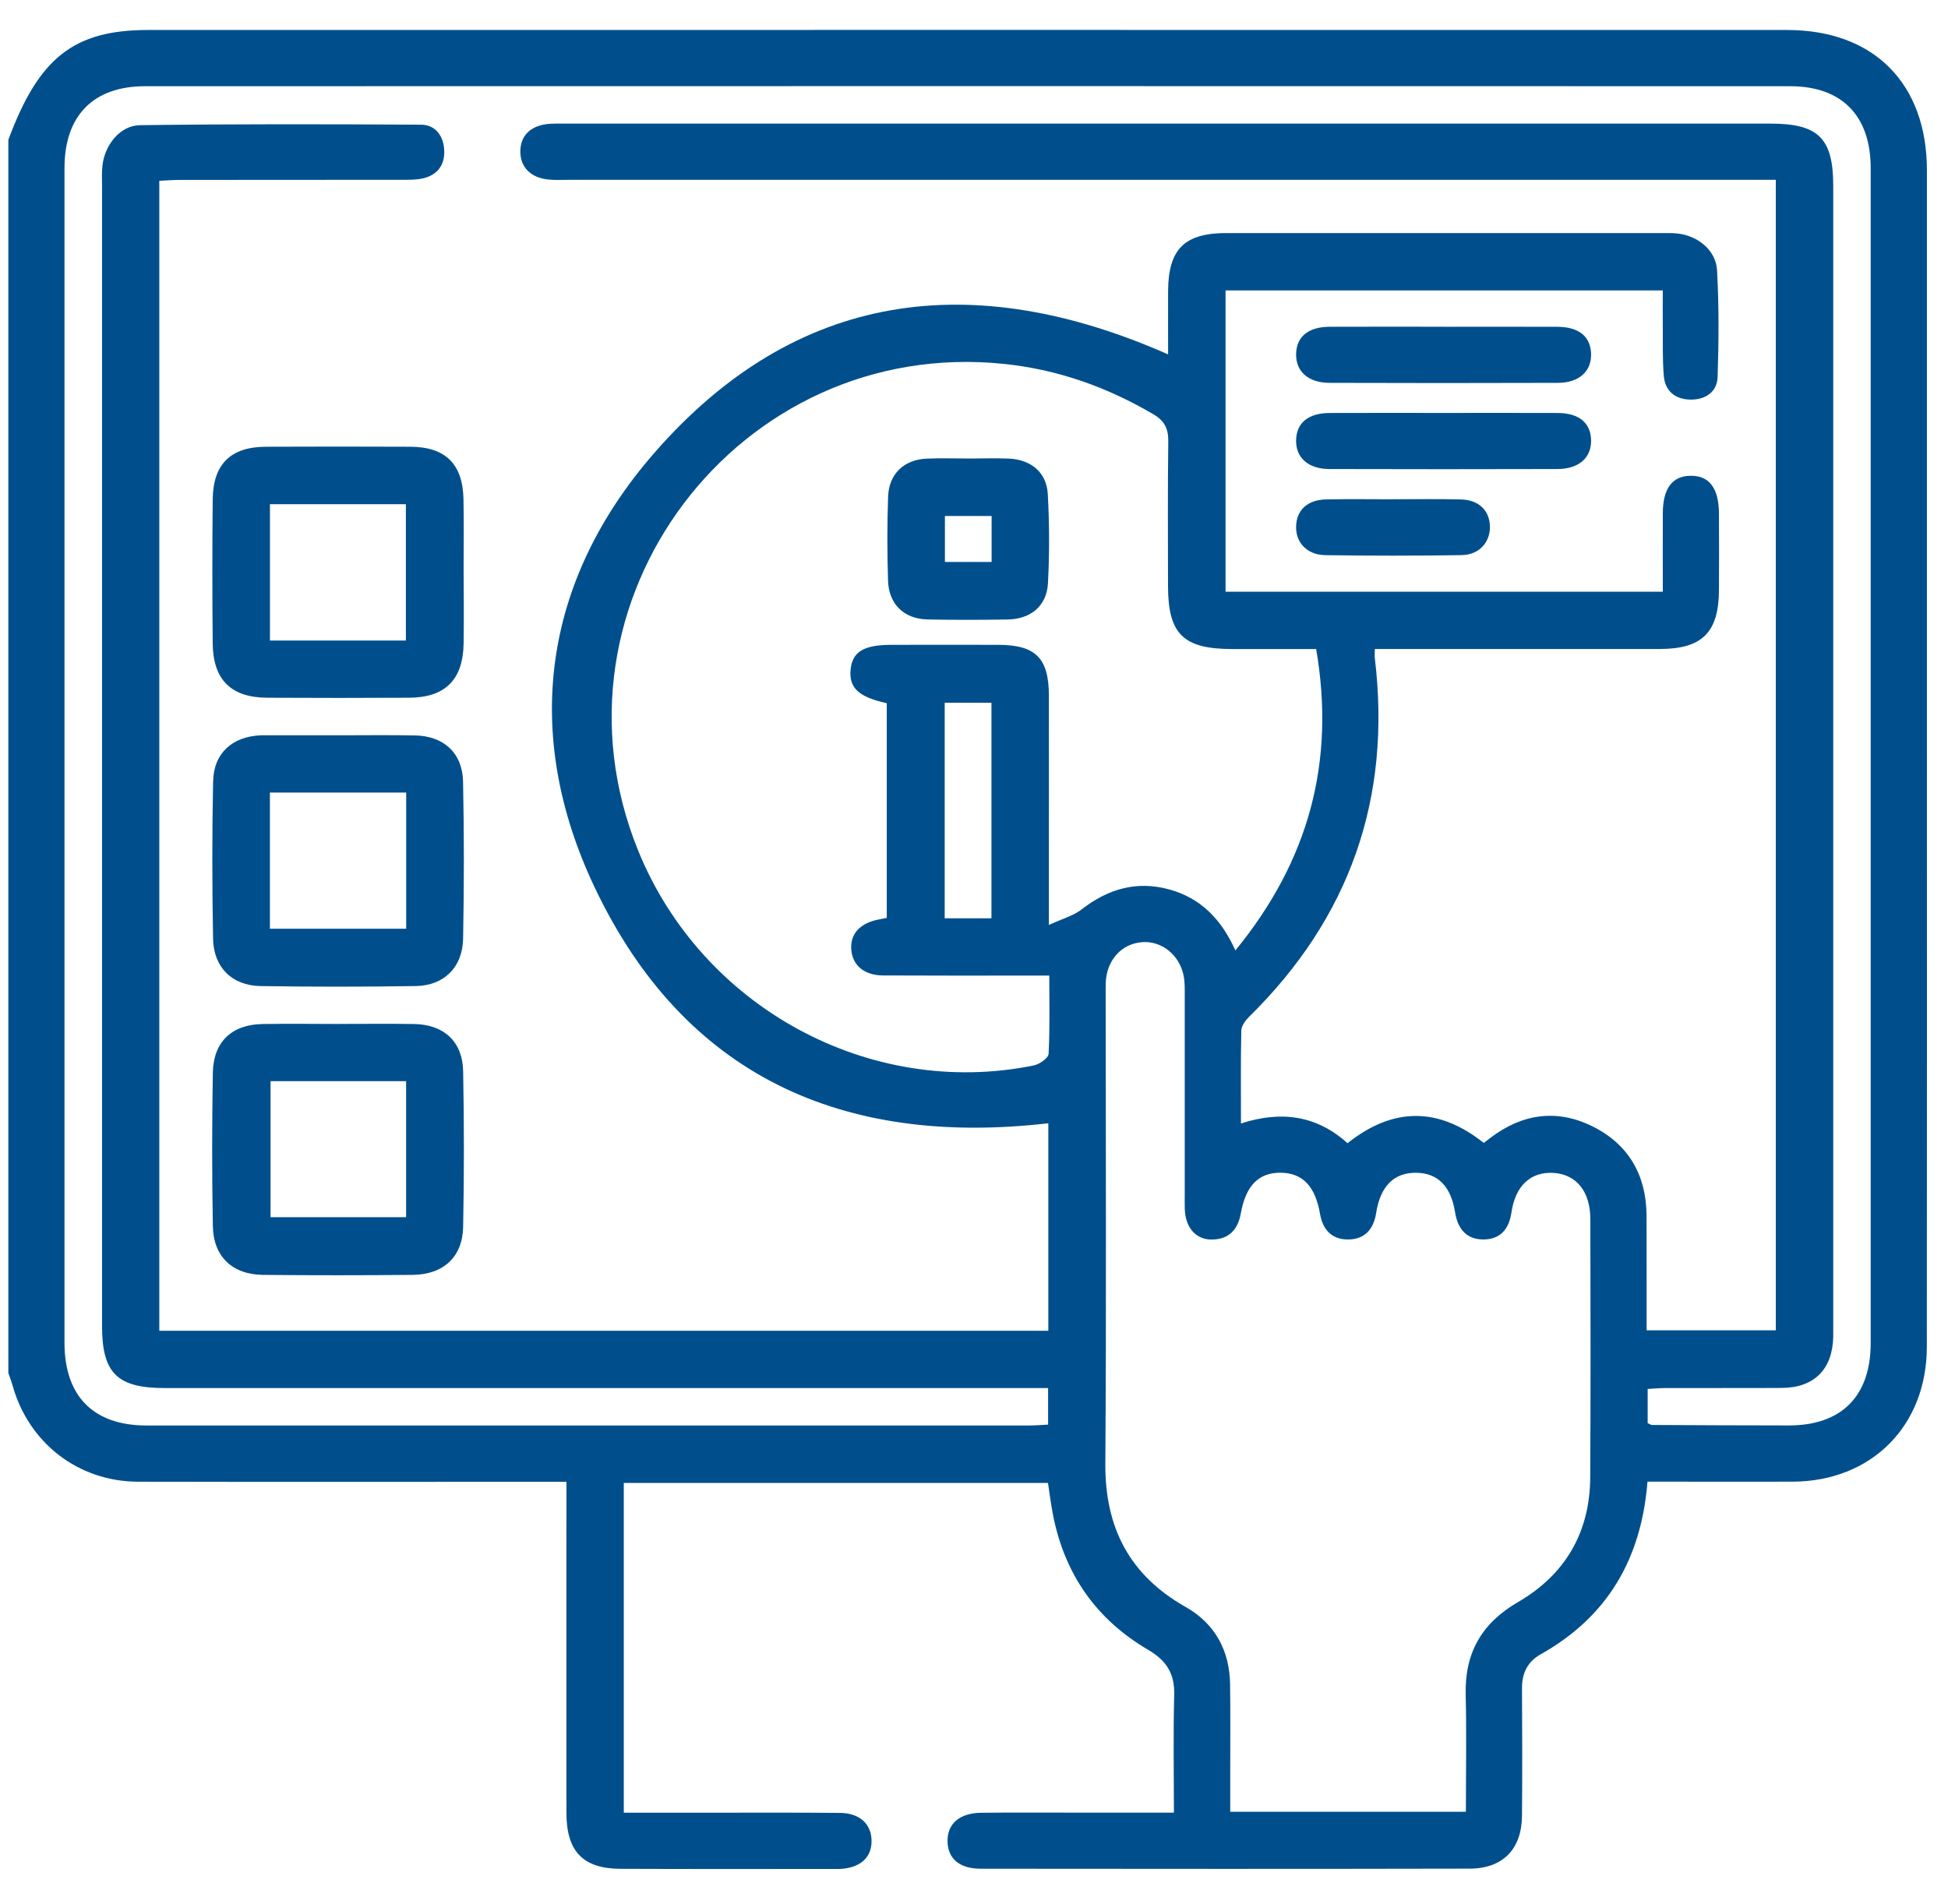 <svg width="45" height="44" viewBox="0 0 45 44" fill="none" xmlns="http://www.w3.org/2000/svg">
<path d="M0.193 31.72C0.193 22.224 0.193 12.727 0.193 3.231C0.894 1.337 1.703 0.693 3.419 0.693C16.041 0.691 28.662 0.691 41.284 0.693C43.288 0.693 44.513 1.931 44.513 3.938C44.513 8.31 44.513 12.682 44.513 17.054C44.513 21.744 44.516 26.433 44.511 31.122C44.509 32.949 43.228 34.228 41.411 34.234C40.502 34.236 39.593 34.234 38.685 34.234C38.475 34.234 38.265 34.234 38.058 34.234C37.915 36.035 37.122 37.361 35.592 38.222C35.284 38.396 35.157 38.661 35.159 39.01C35.165 39.991 35.167 40.972 35.159 41.954C35.152 42.722 34.721 43.172 33.952 43.175C30.186 43.183 26.422 43.181 22.657 43.177C22.164 43.177 21.897 42.944 21.889 42.549C21.88 42.139 22.163 41.889 22.671 41.884C23.392 41.876 24.113 41.881 24.834 41.881C25.58 41.881 26.326 41.881 27.118 41.881C27.118 40.946 27.101 40.054 27.125 39.164C27.139 38.671 26.947 38.367 26.523 38.119C25.326 37.419 24.593 36.371 24.326 35.006C24.277 34.758 24.246 34.504 24.209 34.264H14.41V41.883C14.953 41.883 15.47 41.883 15.985 41.883C17.124 41.883 18.265 41.877 19.404 41.887C19.857 41.892 20.124 42.139 20.133 42.518C20.144 42.917 19.874 43.161 19.398 43.182C19.369 43.183 19.34 43.182 19.311 43.182C17.653 43.182 15.993 43.186 14.335 43.179C13.468 43.176 13.086 42.776 13.085 41.891C13.083 39.51 13.085 37.129 13.085 34.748V34.237C12.873 34.237 12.704 34.237 12.536 34.237C9.42 34.237 6.305 34.242 3.188 34.235C1.806 34.231 0.658 33.337 0.289 32.006C0.262 31.91 0.225 31.817 0.193 31.723L0.193 31.72ZM26.984 8.187C26.984 7.692 26.982 7.205 26.984 6.717C26.991 5.756 27.363 5.386 28.327 5.385C31.674 5.385 35.02 5.385 38.368 5.385C38.498 5.385 38.629 5.382 38.757 5.396C39.223 5.448 39.639 5.783 39.665 6.244C39.71 7.063 39.705 7.886 39.678 8.708C39.667 9.056 39.399 9.237 39.051 9.233C38.701 9.228 38.465 9.037 38.435 8.688C38.401 8.286 38.416 7.88 38.411 7.477C38.409 7.223 38.411 6.97 38.411 6.711H28.311V13.671H38.412C38.412 13.049 38.409 12.447 38.412 11.846C38.417 11.284 38.631 11 39.047 10.993C39.482 10.985 39.705 11.274 39.709 11.863C39.712 12.454 39.712 13.047 39.709 13.638C39.703 14.615 39.319 14.995 38.337 14.995C36.303 14.996 34.269 14.995 32.234 14.995C32.08 14.995 31.925 14.995 31.759 14.995C31.759 15.095 31.753 15.151 31.759 15.204C32.15 18.444 31.181 21.206 28.854 23.494C28.77 23.577 28.677 23.704 28.675 23.813C28.659 24.517 28.667 25.221 28.667 25.958C29.602 25.655 30.42 25.774 31.129 26.414C32.184 25.573 33.234 25.578 34.275 26.407C34.338 26.359 34.383 26.325 34.429 26.29C35.161 25.733 35.962 25.616 36.784 26.023C37.619 26.436 38.031 27.148 38.036 28.085C38.04 28.634 38.036 29.182 38.038 29.73C38.038 30.069 38.038 30.408 38.038 30.737H41.022V4.155H40.394C31.306 4.155 22.216 4.155 13.128 4.155C12.983 4.155 12.839 4.162 12.695 4.151C12.275 4.118 12.024 3.877 12.02 3.509C12.015 3.124 12.274 2.882 12.723 2.859C12.824 2.853 12.925 2.856 13.026 2.856C22.317 2.856 31.608 2.856 40.899 2.856C42.009 2.856 42.349 3.195 42.349 4.298C42.349 13.072 42.349 21.847 42.349 30.621C42.349 30.708 42.35 30.794 42.349 30.881C42.335 31.633 41.913 32.063 41.166 32.068C40.272 32.074 39.377 32.068 38.483 32.071C38.344 32.071 38.205 32.084 38.062 32.092V32.881C38.111 32.903 38.137 32.924 38.162 32.924C39.215 32.929 40.268 32.935 41.321 32.935C42.541 32.935 43.214 32.259 43.214 31.032C43.214 21.983 43.214 12.934 43.214 3.886C43.214 2.676 42.551 1.993 41.354 1.992C28.688 1.989 16.02 1.989 3.353 1.992C2.153 1.992 1.49 2.674 1.49 3.882C1.49 12.931 1.49 21.98 1.49 31.028C1.49 32.259 2.161 32.935 3.379 32.936C10.174 32.936 16.969 32.936 23.765 32.936C23.916 32.936 24.069 32.923 24.212 32.916V32.071C24.013 32.071 23.843 32.071 23.672 32.071C17.05 32.071 10.429 32.071 3.807 32.071C2.704 32.071 2.357 31.726 2.357 30.63C2.357 21.856 2.357 13.081 2.357 4.307C2.357 4.149 2.348 3.989 2.366 3.832C2.417 3.348 2.774 2.898 3.237 2.892C5.4 2.864 7.564 2.868 9.727 2.881C10.056 2.883 10.241 3.133 10.261 3.459C10.282 3.805 10.111 4.043 9.768 4.122C9.616 4.157 9.454 4.154 9.295 4.154C7.578 4.157 5.862 4.154 4.144 4.157C3.992 4.157 3.839 4.171 3.68 4.177V30.747H24.217V25.953C19.472 26.502 15.804 24.862 13.736 20.501C12.055 16.956 12.531 13.435 15.107 10.474C18.386 6.706 22.459 6.19 26.984 8.188V8.187ZM20.487 16.248C19.832 16.104 19.611 15.893 19.649 15.476C19.688 15.06 19.948 14.9 20.594 14.899C21.416 14.899 22.238 14.896 23.06 14.899C23.925 14.901 24.228 15.204 24.23 16.074C24.232 17.416 24.23 18.758 24.23 20.1C24.23 20.471 24.23 20.844 24.23 21.372C24.55 21.223 24.8 21.158 24.986 21.012C25.595 20.538 26.257 20.344 27.01 20.55C27.737 20.749 28.216 21.242 28.538 21.96C30.229 19.895 30.854 17.611 30.404 14.996C29.733 14.996 29.101 14.996 28.468 14.996C27.334 14.996 26.983 14.652 26.982 13.536C26.981 12.425 26.973 11.314 26.988 10.203C26.991 9.913 26.91 9.73 26.651 9.576C25.58 8.945 24.442 8.539 23.201 8.409C17.052 7.766 12.418 13.913 14.738 19.643C16.207 23.273 20.087 25.389 23.881 24.617C24.013 24.59 24.218 24.447 24.223 24.349C24.255 23.762 24.239 23.173 24.239 22.541C24.043 22.541 23.888 22.541 23.733 22.541C22.623 22.541 21.512 22.544 20.402 22.538C19.974 22.536 19.704 22.315 19.667 21.962C19.629 21.585 19.858 21.327 20.307 21.243C20.361 21.232 20.416 21.221 20.485 21.207V16.248H20.487ZM33.863 41.863C33.863 40.935 33.88 40.043 33.858 39.153C33.835 38.192 34.228 37.504 35.061 37.02C36.157 36.384 36.728 35.409 36.735 34.136C36.747 32.146 36.742 30.155 36.738 28.164C36.736 27.53 36.416 27.137 35.897 27.101C35.365 27.064 35.005 27.39 34.914 28.022C34.857 28.41 34.647 28.638 34.264 28.638C33.876 28.638 33.674 28.391 33.614 28.014C33.518 27.409 33.216 27.104 32.718 27.097C32.204 27.09 31.886 27.404 31.789 28.03C31.729 28.414 31.514 28.642 31.129 28.638C30.765 28.635 30.556 28.412 30.494 28.049C30.384 27.406 30.088 27.1 29.583 27.096C29.073 27.093 28.778 27.395 28.663 28.038C28.596 28.414 28.384 28.637 27.993 28.64C27.63 28.644 27.389 28.369 27.37 27.953C27.365 27.838 27.368 27.723 27.368 27.608C27.368 26.078 27.368 24.549 27.368 23.02C27.368 22.861 27.373 22.699 27.343 22.545C27.247 22.064 26.838 21.738 26.392 21.768C25.915 21.8 25.569 22.175 25.544 22.693C25.539 22.809 25.542 22.924 25.542 23.039C25.542 26.631 25.559 30.224 25.534 33.816C25.524 35.298 26.093 36.395 27.389 37.129C28.067 37.513 28.405 38.135 28.416 38.918C28.425 39.624 28.419 40.331 28.419 41.038C28.419 41.308 28.419 41.576 28.419 41.861H33.865L33.863 41.863ZM22.903 21.217V16.237H21.823V21.217H22.903Z" fill="#004F8C"/>
<path d="M10.711 13.227C10.711 13.774 10.719 14.322 10.71 14.869C10.696 15.706 10.283 16.116 9.454 16.121C8.359 16.127 7.263 16.127 6.168 16.121C5.338 16.116 4.922 15.706 4.914 14.869C4.903 13.76 4.902 12.649 4.914 11.54C4.922 10.721 5.33 10.325 6.146 10.322C7.255 10.317 8.366 10.317 9.475 10.322C10.291 10.325 10.692 10.72 10.707 11.54C10.718 12.102 10.71 12.664 10.71 13.227H10.711ZM9.376 14.799V11.649H6.236V14.799H9.376Z" fill="#004F8C"/>
<path d="M7.81 16.989C8.401 16.989 8.992 16.981 9.582 16.992C10.247 17.003 10.682 17.394 10.697 18.057C10.722 19.267 10.721 20.478 10.698 21.688C10.685 22.351 10.257 22.772 9.603 22.783C8.407 22.801 7.211 22.802 6.016 22.783C5.36 22.772 4.933 22.35 4.922 21.687C4.9 20.477 4.898 19.266 4.923 18.056C4.937 17.395 5.374 17.011 6.038 16.989C6.066 16.989 6.095 16.989 6.124 16.989C6.686 16.989 7.248 16.989 7.81 16.989ZM6.235 21.458H9.383V18.312H6.235V21.458Z" fill="#004F8C"/>
<path d="M7.838 23.658C8.414 23.658 8.991 23.651 9.567 23.66C10.254 23.672 10.687 24.065 10.699 24.753C10.722 25.949 10.722 27.146 10.699 28.342C10.687 29.042 10.244 29.449 9.531 29.456C8.378 29.467 7.226 29.468 6.073 29.456C5.367 29.448 4.93 29.034 4.917 28.33C4.896 27.149 4.896 25.967 4.917 24.785C4.929 24.071 5.356 23.671 6.065 23.66C6.656 23.651 7.247 23.658 7.837 23.659L7.838 23.658ZM6.25 24.981V28.123H9.381V24.981H6.25Z" fill="#004F8C"/>
<path d="M33.347 7.55C34.226 7.55 35.104 7.547 35.983 7.551C36.474 7.554 36.742 7.776 36.755 8.171C36.768 8.58 36.479 8.845 35.984 8.846C34.227 8.852 32.471 8.852 30.714 8.846C30.219 8.845 29.929 8.58 29.941 8.171C29.953 7.777 30.224 7.553 30.713 7.55C31.592 7.546 32.469 7.549 33.348 7.549L33.347 7.55Z" fill="#004F8C"/>
<path d="M33.351 9.541C34.23 9.541 35.108 9.538 35.987 9.542C36.477 9.545 36.744 9.77 36.755 10.167C36.765 10.574 36.475 10.836 35.978 10.837C34.221 10.841 32.464 10.843 30.708 10.837C30.214 10.836 29.925 10.566 29.941 10.158C29.956 9.765 30.226 9.545 30.717 9.542C31.596 9.538 32.474 9.541 33.353 9.541H33.351Z" fill="#004F8C"/>
<path d="M32.186 11.535C32.704 11.535 33.222 11.527 33.74 11.539C34.16 11.548 34.41 11.791 34.418 12.164C34.425 12.529 34.17 12.819 33.768 12.826C32.718 12.843 31.668 12.842 30.618 12.827C30.189 12.821 29.925 12.532 29.941 12.149C29.956 11.78 30.211 11.547 30.633 11.539C31.151 11.528 31.669 11.536 32.187 11.536L32.186 11.535Z" fill="#004F8C"/>
<path d="M22.397 10.594C22.7 10.594 23.003 10.583 23.304 10.596C23.811 10.617 24.175 10.911 24.204 11.409C24.243 12.098 24.245 12.793 24.208 13.481C24.18 13.999 23.809 14.304 23.28 14.313C22.661 14.323 22.04 14.326 21.422 14.312C20.882 14.299 20.531 13.96 20.514 13.415C20.494 12.768 20.493 12.118 20.516 11.471C20.535 10.951 20.884 10.62 21.402 10.597C21.733 10.582 22.065 10.595 22.395 10.594H22.397ZM22.907 11.922H21.828V12.984H22.907V11.922Z" fill="#004F8C"/>
</svg>
